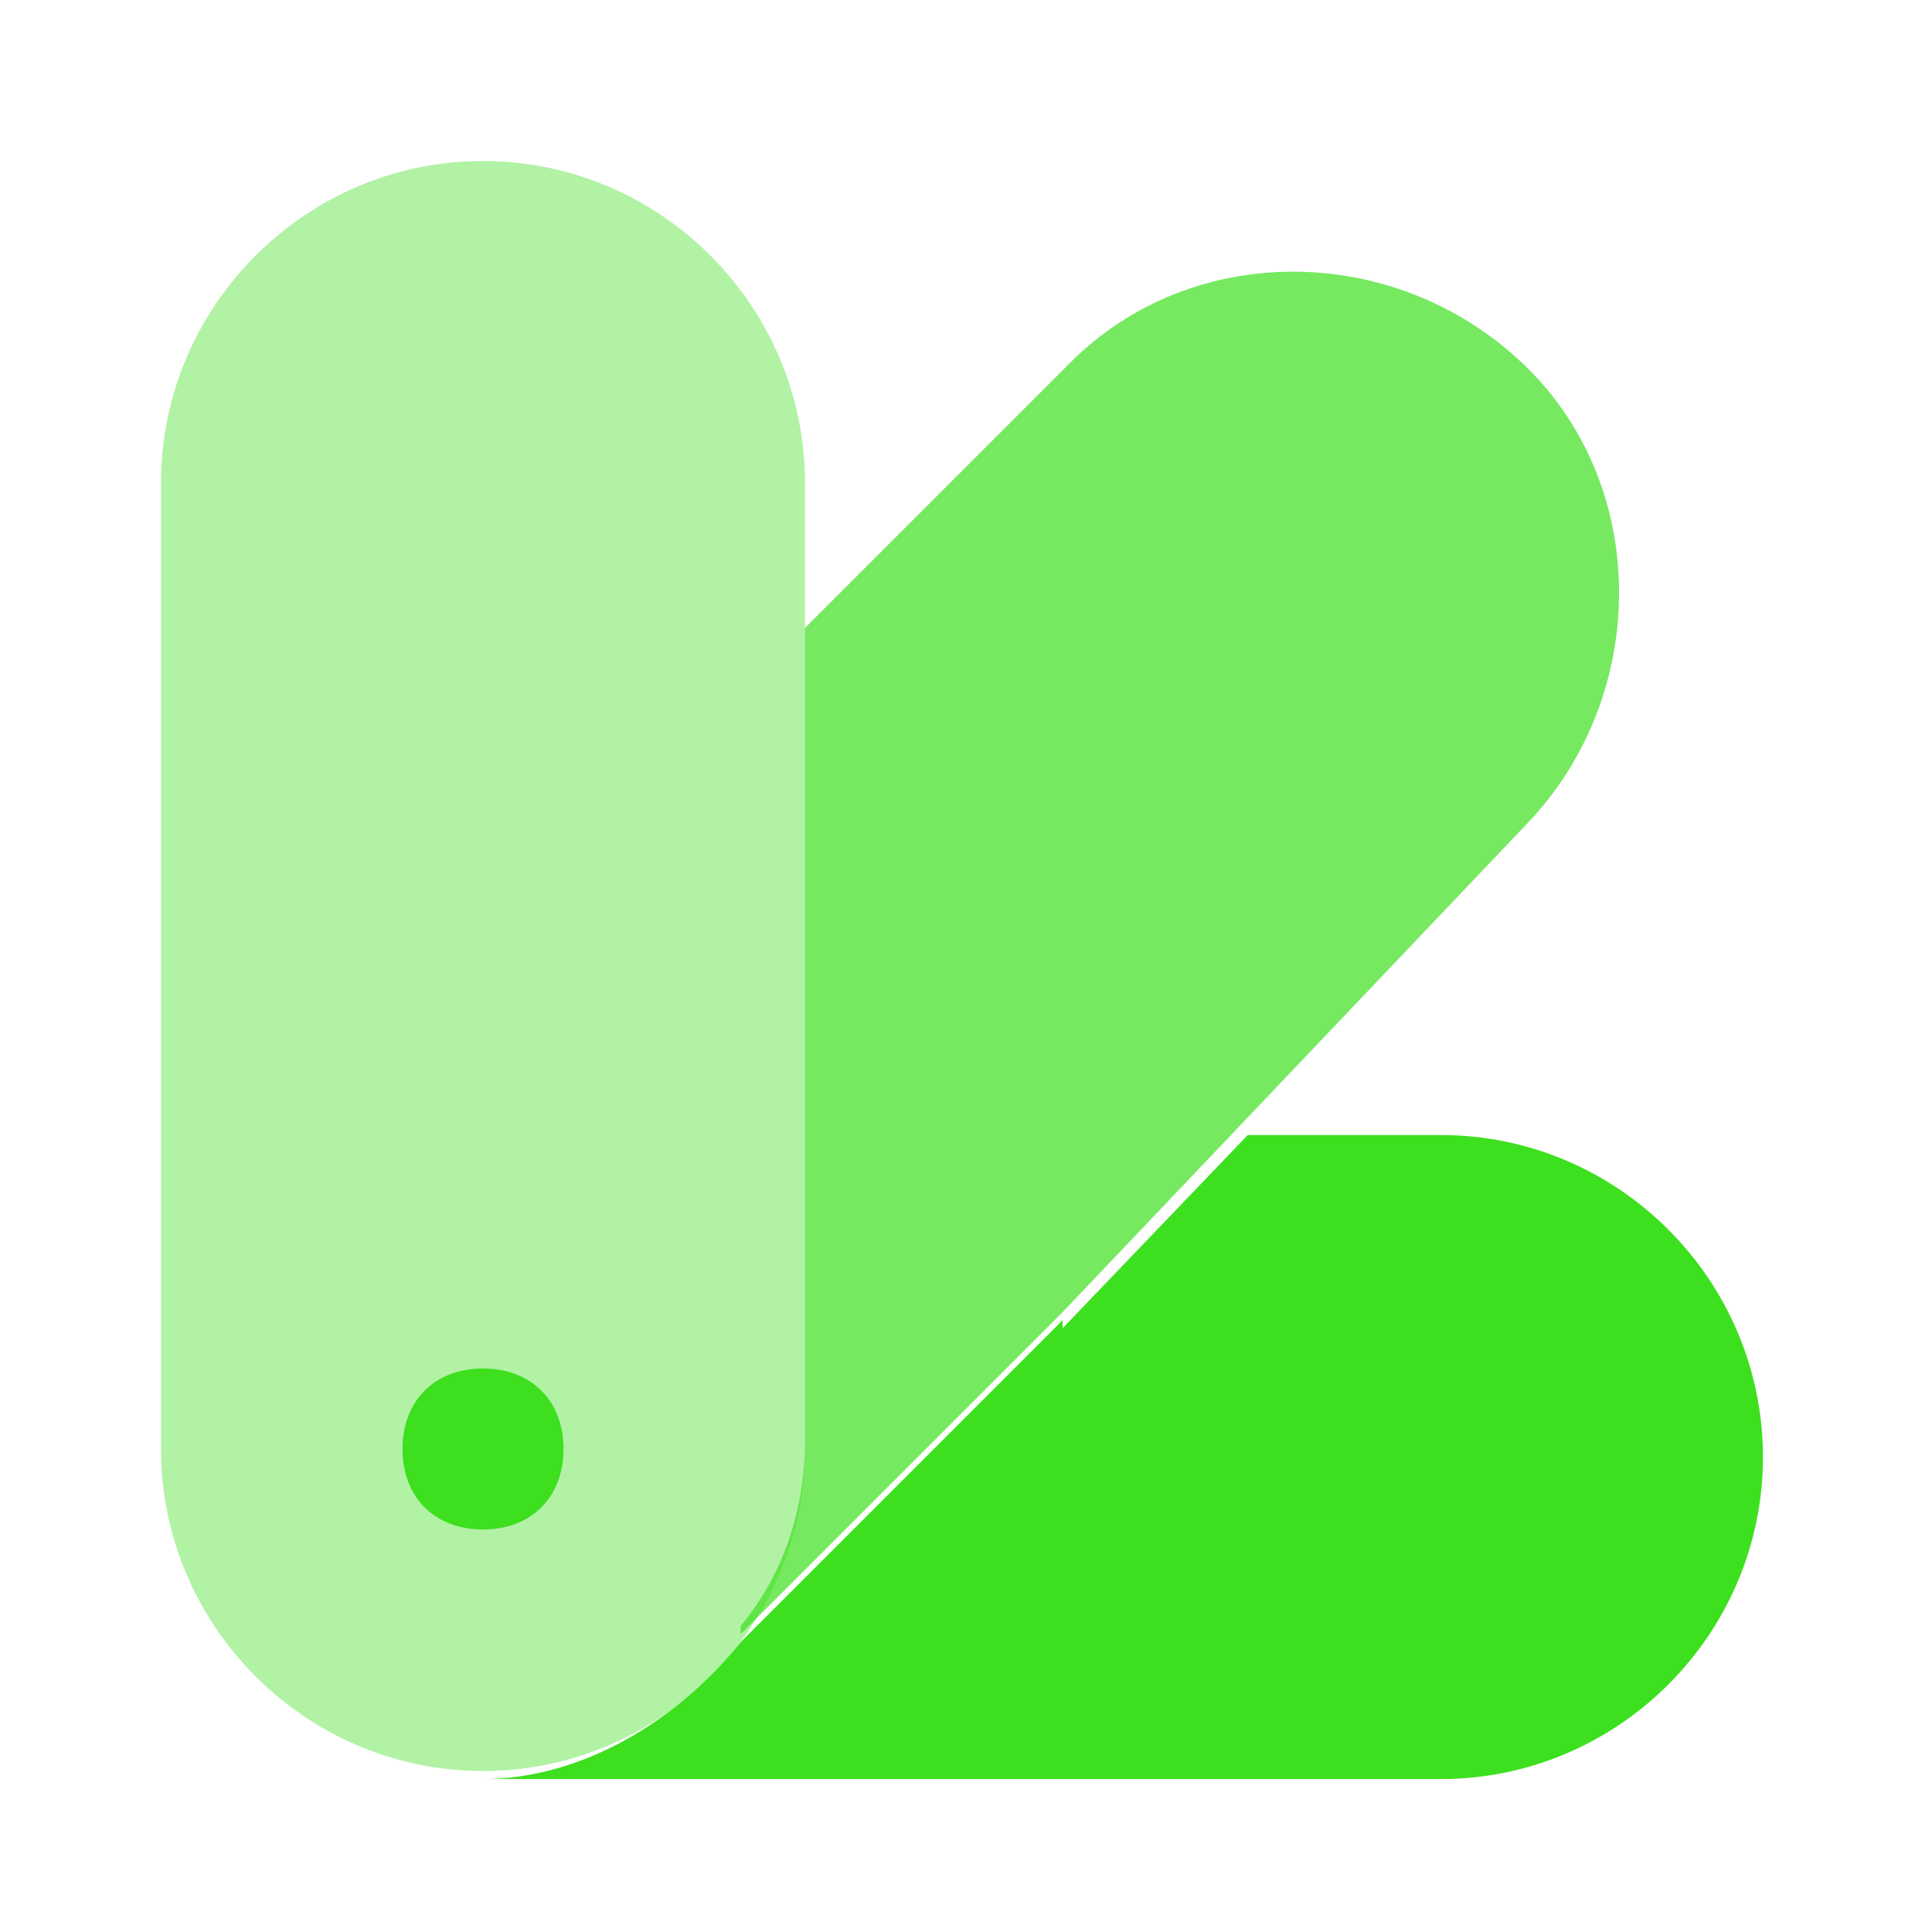 <svg xmlns="http://www.w3.org/2000/svg" viewBox="0 0 24 24"><defs><style>.cls-3{fill:#3de01e}</style></defs><g id="Layer_1"><path d="M7 18c0 .6-.4 1-1 1s-1-.4-1-1 .4-1 1-1 1 .4 1 1z" class="cls-3"/><path fill="#3de01e" d="M10 6v12c0 2.2-1.8 4-4 4s-4-1.8-4-4V6c0-2.2 1.8-4 4-4s4 1.8 4 4z" opacity=".4"/><path fill="#3de01e" d="m9.2 20.3 4-4 5.8-6.1c1.5-1.6 1.5-4.2-.1-5.7s-4.1-1.5-5.6 0L10 7.8v10.1c0 .9-.3 1.7-.8 2.3z" opacity=".7" style="isolation:isolate"/><path d="m13.2 16.4-4 4c-.8 1-2 1.7-3.2 1.7h11.9c2.2 0 4-1.8 4-4s-1.8-4-4-4h-2.4l-2.3 2.4zM45.3-3.2c-.8-1-1.2-1.5-1.7-1.4-.5 0-.7.7-1.1 1.9v.3c-.2.3-.3.5-.4.6s-.3.2-.6.3h-.3c-1.2.6-1.8.8-1.8 1.3s.4.9 1.4 1.7l.3.2c.3.2.4.3.5.5 0 .2 0 .3.1.7v.3c.1 1.3.2 1.9.6 2.1.4.2 1-.1 2-.8l.3-.2c.3-.2.5-.3.6-.3.2 0 .4 0 .7.1h.3c1.2.4 1.9.6 2.2.2.3-.3.2-1-.2-2.2v-.3c-.2-.4-.2-.5-.2-.7 0-.2.1-.3.3-.6l.2-.3c.7-1.1 1-1.6.8-2-.2-.4-.9-.5-2.1-.5h-.3c-.4 0-.5 0-.7-.1-.2 0-.3-.2-.5-.5l-.2-.3z" class="cls-3"/><path fill="#3de01e" d="M41.2-8.5c1.1-1.3 1.6-2 2.3-1.9.6.1.9.9 1.5 2.5l.2.4c.2.4.3.7.4.8.2.2.4.3.8.4l.4.2c1.6.6 2.4.9 2.5 1.6 0 .6-.6 1.2-1.9 2.2l-.3.3c-.4.3-.6.5-.7.7-.1.2-.1.4-.2.9V0c-.2 1.7-.2 2.5-.8 2.8-.6.3-1.3-.2-2.7-1.1l-.4-.2c-.4-.3-.6-.4-.8-.4-.2 0-.5 0-.9.1h-.4c-1.7.5-2.5.8-2.9.3-.4-.5-.2-1.3.2-2.9v-.4c.2-.5.3-.7.3-.9 0-.2-.2-.4-.4-.8l-.2-.4c-.9-1.4-1.3-2.1-1-2.7.3-.6 1.1-.6 2.8-.7h.4c.5 0 .7 0 .9-.2.2-.1.4-.3.7-.7l.3-.3z" opacity=".5" style="isolation:isolate"/></g></svg>